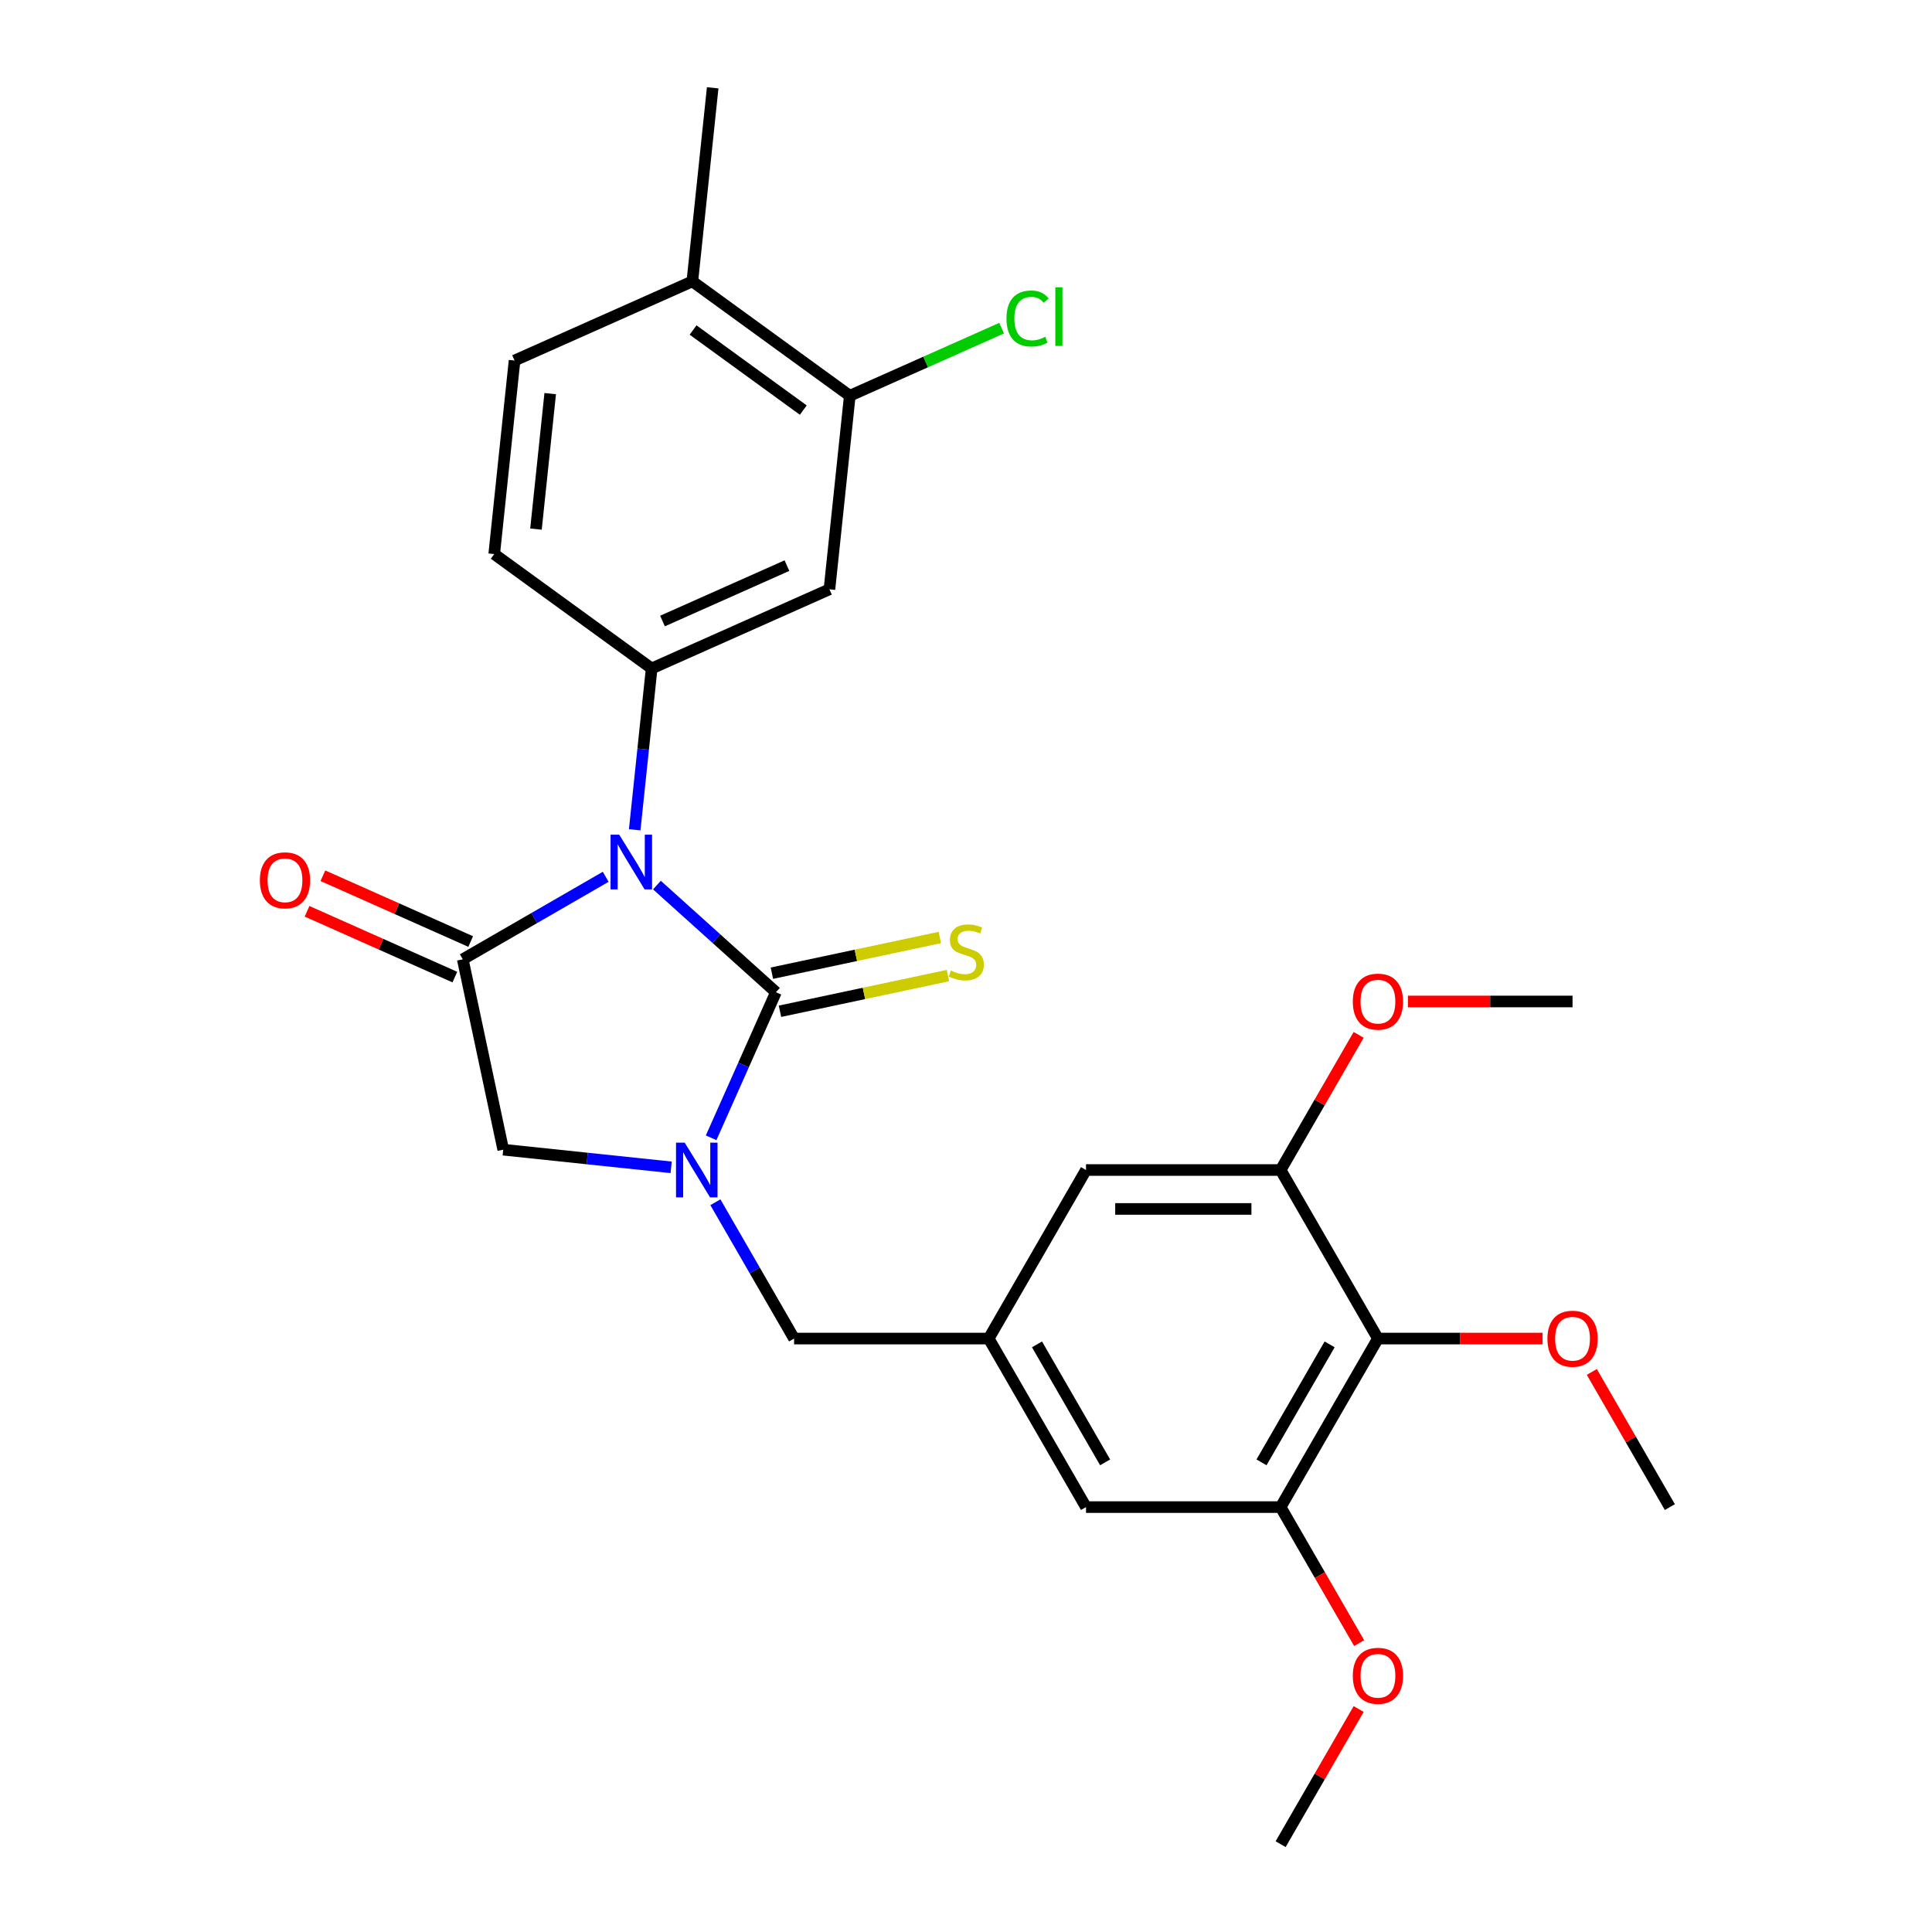 <?xml version='1.0' encoding='iso-8859-1'?>
<svg version='1.1' baseProfile='full'
              xmlns='http://www.w3.org/2000/svg'
                      xmlns:rdkit='http://www.rdkit.org/xml'
                      xmlns:xlink='http://www.w3.org/1999/xlink'
                  xml:space='preserve'
width='1000px' height='1000px' viewBox='0 0 1000 1000'>
<!-- END OF HEADER -->
<rect style='opacity:1.0;fill:#FFFFFF;stroke:none' width='1000' height='1000' x='0' y='0'> </rect>
<path class='bond-0' d='M 340.024,458.112 L 370.824,485.845' style='fill:none;fill-rule:evenodd;stroke:#0000FF;stroke-width:6px;stroke-linecap:butt;stroke-linejoin:miter;stroke-opacity:1' />
<path class='bond-0' d='M 370.824,485.845 L 401.624,513.577' style='fill:none;fill-rule:evenodd;stroke:#000000;stroke-width:6px;stroke-linecap:butt;stroke-linejoin:miter;stroke-opacity:1' />
<path class='bond-2' d='M 313.507,453.829 L 276.518,475.185' style='fill:none;fill-rule:evenodd;stroke:#0000FF;stroke-width:6px;stroke-linecap:butt;stroke-linejoin:miter;stroke-opacity:1' />
<path class='bond-2' d='M 276.518,475.185 L 239.529,496.54' style='fill:none;fill-rule:evenodd;stroke:#000000;stroke-width:6px;stroke-linecap:butt;stroke-linejoin:miter;stroke-opacity:1' />
<path class='bond-3' d='M 328.519,429.496 L 332.907,387.745' style='fill:none;fill-rule:evenodd;stroke:#0000FF;stroke-width:6px;stroke-linecap:butt;stroke-linejoin:miter;stroke-opacity:1' />
<path class='bond-3' d='M 332.907,387.745 L 337.295,345.994' style='fill:none;fill-rule:evenodd;stroke:#000000;stroke-width:6px;stroke-linecap:butt;stroke-linejoin:miter;stroke-opacity:1' />
<path class='bond-1' d='M 401.624,513.577 L 384.851,551.25' style='fill:none;fill-rule:evenodd;stroke:#000000;stroke-width:6px;stroke-linecap:butt;stroke-linejoin:miter;stroke-opacity:1' />
<path class='bond-1' d='M 384.851,551.25 L 368.078,588.922' style='fill:none;fill-rule:evenodd;stroke:#0000FF;stroke-width:6px;stroke-linecap:butt;stroke-linejoin:miter;stroke-opacity:1' />
<path class='bond-10' d='M 403.718,523.43 L 447.185,514.191' style='fill:none;fill-rule:evenodd;stroke:#000000;stroke-width:6px;stroke-linecap:butt;stroke-linejoin:miter;stroke-opacity:1' />
<path class='bond-10' d='M 447.185,514.191 L 490.651,504.952' style='fill:none;fill-rule:evenodd;stroke:#CCCC00;stroke-width:6px;stroke-linecap:butt;stroke-linejoin:miter;stroke-opacity:1' />
<path class='bond-10' d='M 399.53,503.724 L 442.996,494.485' style='fill:none;fill-rule:evenodd;stroke:#000000;stroke-width:6px;stroke-linecap:butt;stroke-linejoin:miter;stroke-opacity:1' />
<path class='bond-10' d='M 442.996,494.485 L 486.462,485.246' style='fill:none;fill-rule:evenodd;stroke:#CCCC00;stroke-width:6px;stroke-linecap:butt;stroke-linejoin:miter;stroke-opacity:1' />
<path class='bond-9' d='M 370.282,622.279 L 390.65,657.558' style='fill:none;fill-rule:evenodd;stroke:#0000FF;stroke-width:6px;stroke-linecap:butt;stroke-linejoin:miter;stroke-opacity:1' />
<path class='bond-9' d='M 390.65,657.558 L 411.019,692.837' style='fill:none;fill-rule:evenodd;stroke:#000000;stroke-width:6px;stroke-linecap:butt;stroke-linejoin:miter;stroke-opacity:1' />
<path class='bond-27' d='M 347.394,604.207 L 303.934,599.639' style='fill:none;fill-rule:evenodd;stroke:#0000FF;stroke-width:6px;stroke-linecap:butt;stroke-linejoin:miter;stroke-opacity:1' />
<path class='bond-27' d='M 303.934,599.639 L 260.473,595.071' style='fill:none;fill-rule:evenodd;stroke:#000000;stroke-width:6px;stroke-linecap:butt;stroke-linejoin:miter;stroke-opacity:1' />
<path class='bond-4' d='M 239.529,496.54 L 260.473,595.071' style='fill:none;fill-rule:evenodd;stroke:#000000;stroke-width:6px;stroke-linecap:butt;stroke-linejoin:miter;stroke-opacity:1' />
<path class='bond-13' d='M 243.627,487.338 L 205.374,470.307' style='fill:none;fill-rule:evenodd;stroke:#000000;stroke-width:6px;stroke-linecap:butt;stroke-linejoin:miter;stroke-opacity:1' />
<path class='bond-13' d='M 205.374,470.307 L 167.122,453.276' style='fill:none;fill-rule:evenodd;stroke:#FF0000;stroke-width:6px;stroke-linecap:butt;stroke-linejoin:miter;stroke-opacity:1' />
<path class='bond-13' d='M 235.432,505.743 L 197.18,488.712' style='fill:none;fill-rule:evenodd;stroke:#000000;stroke-width:6px;stroke-linecap:butt;stroke-linejoin:miter;stroke-opacity:1' />
<path class='bond-13' d='M 197.18,488.712 L 158.928,471.681' style='fill:none;fill-rule:evenodd;stroke:#FF0000;stroke-width:6px;stroke-linecap:butt;stroke-linejoin:miter;stroke-opacity:1' />
<path class='bond-6' d='M 337.295,345.994 L 429.318,305.023' style='fill:none;fill-rule:evenodd;stroke:#000000;stroke-width:6px;stroke-linecap:butt;stroke-linejoin:miter;stroke-opacity:1' />
<path class='bond-6' d='M 342.904,321.444 L 407.32,292.764' style='fill:none;fill-rule:evenodd;stroke:#000000;stroke-width:6px;stroke-linecap:butt;stroke-linejoin:miter;stroke-opacity:1' />
<path class='bond-16' d='M 337.295,345.994 L 255.801,286.786' style='fill:none;fill-rule:evenodd;stroke:#000000;stroke-width:6px;stroke-linecap:butt;stroke-linejoin:miter;stroke-opacity:1' />
<path class='bond-5' d='M 713.214,692.837 L 662.848,780.073' style='fill:none;fill-rule:evenodd;stroke:#000000;stroke-width:6px;stroke-linecap:butt;stroke-linejoin:miter;stroke-opacity:1' />
<path class='bond-5' d='M 688.212,695.849 L 652.956,756.914' style='fill:none;fill-rule:evenodd;stroke:#000000;stroke-width:6px;stroke-linecap:butt;stroke-linejoin:miter;stroke-opacity:1' />
<path class='bond-20' d='M 713.214,692.837 L 755.821,692.837' style='fill:none;fill-rule:evenodd;stroke:#000000;stroke-width:6px;stroke-linecap:butt;stroke-linejoin:miter;stroke-opacity:1' />
<path class='bond-20' d='M 755.821,692.837 L 798.428,692.837' style='fill:none;fill-rule:evenodd;stroke:#FF0000;stroke-width:6px;stroke-linecap:butt;stroke-linejoin:miter;stroke-opacity:1' />
<path class='bond-29' d='M 713.214,692.837 L 662.848,605.6' style='fill:none;fill-rule:evenodd;stroke:#000000;stroke-width:6px;stroke-linecap:butt;stroke-linejoin:miter;stroke-opacity:1' />
<path class='bond-12' d='M 429.318,305.023 L 439.848,204.843' style='fill:none;fill-rule:evenodd;stroke:#000000;stroke-width:6px;stroke-linecap:butt;stroke-linejoin:miter;stroke-opacity:1' />
<path class='bond-7' d='M 662.848,780.073 L 562.116,780.073' style='fill:none;fill-rule:evenodd;stroke:#000000;stroke-width:6px;stroke-linecap:butt;stroke-linejoin:miter;stroke-opacity:1' />
<path class='bond-21' d='M 662.848,780.073 L 683.17,815.272' style='fill:none;fill-rule:evenodd;stroke:#000000;stroke-width:6px;stroke-linecap:butt;stroke-linejoin:miter;stroke-opacity:1' />
<path class='bond-21' d='M 683.17,815.272 L 703.492,850.471' style='fill:none;fill-rule:evenodd;stroke:#FF0000;stroke-width:6px;stroke-linecap:butt;stroke-linejoin:miter;stroke-opacity:1' />
<path class='bond-8' d='M 662.848,605.6 L 562.116,605.6' style='fill:none;fill-rule:evenodd;stroke:#000000;stroke-width:6px;stroke-linecap:butt;stroke-linejoin:miter;stroke-opacity:1' />
<path class='bond-8' d='M 647.738,625.747 L 577.226,625.747' style='fill:none;fill-rule:evenodd;stroke:#000000;stroke-width:6px;stroke-linecap:butt;stroke-linejoin:miter;stroke-opacity:1' />
<path class='bond-22' d='M 662.848,605.6 L 683.043,570.621' style='fill:none;fill-rule:evenodd;stroke:#000000;stroke-width:6px;stroke-linecap:butt;stroke-linejoin:miter;stroke-opacity:1' />
<path class='bond-22' d='M 683.043,570.621 L 703.238,535.642' style='fill:none;fill-rule:evenodd;stroke:#FF0000;stroke-width:6px;stroke-linecap:butt;stroke-linejoin:miter;stroke-opacity:1' />
<path class='bond-11' d='M 411.019,692.837 L 511.75,692.837' style='fill:none;fill-rule:evenodd;stroke:#000000;stroke-width:6px;stroke-linecap:butt;stroke-linejoin:miter;stroke-opacity:1' />
<path class='bond-14' d='M 511.75,692.837 L 562.116,605.6' style='fill:none;fill-rule:evenodd;stroke:#000000;stroke-width:6px;stroke-linecap:butt;stroke-linejoin:miter;stroke-opacity:1' />
<path class='bond-15' d='M 511.75,692.837 L 562.116,780.073' style='fill:none;fill-rule:evenodd;stroke:#000000;stroke-width:6px;stroke-linecap:butt;stroke-linejoin:miter;stroke-opacity:1' />
<path class='bond-15' d='M 536.753,695.849 L 572.009,756.914' style='fill:none;fill-rule:evenodd;stroke:#000000;stroke-width:6px;stroke-linecap:butt;stroke-linejoin:miter;stroke-opacity:1' />
<path class='bond-19' d='M 439.848,204.843 L 479.14,187.349' style='fill:none;fill-rule:evenodd;stroke:#000000;stroke-width:6px;stroke-linecap:butt;stroke-linejoin:miter;stroke-opacity:1' />
<path class='bond-19' d='M 479.14,187.349 L 518.432,169.855' style='fill:none;fill-rule:evenodd;stroke:#00CC00;stroke-width:6px;stroke-linecap:butt;stroke-linejoin:miter;stroke-opacity:1' />
<path class='bond-28' d='M 439.848,204.843 L 358.354,145.635' style='fill:none;fill-rule:evenodd;stroke:#000000;stroke-width:6px;stroke-linecap:butt;stroke-linejoin:miter;stroke-opacity:1' />
<path class='bond-28' d='M 415.782,212.261 L 358.736,170.815' style='fill:none;fill-rule:evenodd;stroke:#000000;stroke-width:6px;stroke-linecap:butt;stroke-linejoin:miter;stroke-opacity:1' />
<path class='bond-18' d='M 255.801,286.786 L 266.331,186.606' style='fill:none;fill-rule:evenodd;stroke:#000000;stroke-width:6px;stroke-linecap:butt;stroke-linejoin:miter;stroke-opacity:1' />
<path class='bond-18' d='M 277.417,273.865 L 284.787,203.739' style='fill:none;fill-rule:evenodd;stroke:#000000;stroke-width:6px;stroke-linecap:butt;stroke-linejoin:miter;stroke-opacity:1' />
<path class='bond-17' d='M 358.354,145.635 L 266.331,186.606' style='fill:none;fill-rule:evenodd;stroke:#000000;stroke-width:6px;stroke-linecap:butt;stroke-linejoin:miter;stroke-opacity:1' />
<path class='bond-23' d='M 358.354,145.635 L 368.883,45.455' style='fill:none;fill-rule:evenodd;stroke:#000000;stroke-width:6px;stroke-linecap:butt;stroke-linejoin:miter;stroke-opacity:1' />
<path class='bond-24' d='M 823.922,710.115 L 844.117,745.094' style='fill:none;fill-rule:evenodd;stroke:#FF0000;stroke-width:6px;stroke-linecap:butt;stroke-linejoin:miter;stroke-opacity:1' />
<path class='bond-24' d='M 844.117,745.094 L 864.312,780.073' style='fill:none;fill-rule:evenodd;stroke:#000000;stroke-width:6px;stroke-linecap:butt;stroke-linejoin:miter;stroke-opacity:1' />
<path class='bond-26' d='M 703.238,884.587 L 683.043,919.566' style='fill:none;fill-rule:evenodd;stroke:#FF0000;stroke-width:6px;stroke-linecap:butt;stroke-linejoin:miter;stroke-opacity:1' />
<path class='bond-26' d='M 683.043,919.566 L 662.848,954.545' style='fill:none;fill-rule:evenodd;stroke:#000000;stroke-width:6px;stroke-linecap:butt;stroke-linejoin:miter;stroke-opacity:1' />
<path class='bond-25' d='M 728.732,518.364 L 771.339,518.364' style='fill:none;fill-rule:evenodd;stroke:#FF0000;stroke-width:6px;stroke-linecap:butt;stroke-linejoin:miter;stroke-opacity:1' />
<path class='bond-25' d='M 771.339,518.364 L 813.946,518.364' style='fill:none;fill-rule:evenodd;stroke:#000000;stroke-width:6px;stroke-linecap:butt;stroke-linejoin:miter;stroke-opacity:1' />
<path  class='atom-0' d='M 320.506 432.014
L 329.786 447.014
Q 330.706 448.494, 332.186 451.174
Q 333.666 453.854, 333.746 454.014
L 333.746 432.014
L 337.506 432.014
L 337.506 460.334
L 333.626 460.334
L 323.666 443.934
Q 322.506 442.014, 321.266 439.814
Q 320.066 437.614, 319.706 436.934
L 319.706 460.334
L 316.026 460.334
L 316.026 432.014
L 320.506 432.014
' fill='#0000FF'/>
<path  class='atom-2' d='M 354.393 591.44
L 363.673 606.44
Q 364.593 607.92, 366.073 610.6
Q 367.553 613.28, 367.633 613.44
L 367.633 591.44
L 371.393 591.44
L 371.393 619.76
L 367.513 619.76
L 357.553 603.36
Q 356.393 601.44, 355.153 599.24
Q 353.953 597.04, 353.593 596.36
L 353.593 619.76
L 349.913 619.76
L 349.913 591.44
L 354.393 591.44
' fill='#0000FF'/>
<path  class='atom-11' d='M 492.155 502.354
Q 492.475 502.474, 493.795 503.034
Q 495.115 503.594, 496.555 503.954
Q 498.035 504.274, 499.475 504.274
Q 502.155 504.274, 503.715 502.994
Q 505.275 501.674, 505.275 499.394
Q 505.275 497.834, 504.475 496.874
Q 503.715 495.914, 502.515 495.394
Q 501.315 494.874, 499.315 494.274
Q 496.795 493.514, 495.275 492.794
Q 493.795 492.074, 492.715 490.554
Q 491.675 489.034, 491.675 486.474
Q 491.675 482.914, 494.075 480.714
Q 496.515 478.514, 501.315 478.514
Q 504.595 478.514, 508.315 480.074
L 507.395 483.154
Q 503.995 481.754, 501.435 481.754
Q 498.675 481.754, 497.155 482.914
Q 495.635 484.034, 495.675 485.994
Q 495.675 487.514, 496.435 488.434
Q 497.235 489.354, 498.355 489.874
Q 499.515 490.394, 501.435 490.994
Q 503.995 491.794, 505.515 492.594
Q 507.035 493.394, 508.115 495.034
Q 509.235 496.634, 509.235 499.394
Q 509.235 503.314, 506.595 505.434
Q 503.995 507.514, 499.635 507.514
Q 497.115 507.514, 495.195 506.954
Q 493.315 506.434, 491.075 505.514
L 492.155 502.354
' fill='#CCCC00'/>
<path  class='atom-14' d='M 134.506 455.649
Q 134.506 448.849, 137.866 445.049
Q 141.226 441.249, 147.506 441.249
Q 153.786 441.249, 157.146 445.049
Q 160.506 448.849, 160.506 455.649
Q 160.506 462.529, 157.106 466.449
Q 153.706 470.329, 147.506 470.329
Q 141.266 470.329, 137.866 466.449
Q 134.506 462.569, 134.506 455.649
M 147.506 467.129
Q 151.826 467.129, 154.146 464.249
Q 156.506 461.329, 156.506 455.649
Q 156.506 450.089, 154.146 447.289
Q 151.826 444.449, 147.506 444.449
Q 143.186 444.449, 140.826 447.249
Q 138.506 450.049, 138.506 455.649
Q 138.506 461.369, 140.826 464.249
Q 143.186 467.129, 147.506 467.129
' fill='#FF0000'/>
<path  class='atom-20' d='M 520.951 164.852
Q 520.951 157.812, 524.231 154.132
Q 527.551 150.412, 533.831 150.412
Q 539.671 150.412, 542.791 154.532
L 540.151 156.692
Q 537.871 153.692, 533.831 153.692
Q 529.551 153.692, 527.271 156.572
Q 525.031 159.412, 525.031 164.852
Q 525.031 170.452, 527.351 173.332
Q 529.711 176.212, 534.271 176.212
Q 537.391 176.212, 541.031 174.332
L 542.151 177.332
Q 540.671 178.292, 538.431 178.852
Q 536.191 179.412, 533.711 179.412
Q 527.551 179.412, 524.231 175.652
Q 520.951 171.892, 520.951 164.852
' fill='#00CC00'/>
<path  class='atom-20' d='M 546.231 148.692
L 549.911 148.692
L 549.911 179.052
L 546.231 179.052
L 546.231 148.692
' fill='#00CC00'/>
<path  class='atom-21' d='M 800.946 692.917
Q 800.946 686.117, 804.306 682.317
Q 807.666 678.517, 813.946 678.517
Q 820.226 678.517, 823.586 682.317
Q 826.946 686.117, 826.946 692.917
Q 826.946 699.797, 823.546 703.717
Q 820.146 707.597, 813.946 707.597
Q 807.706 707.597, 804.306 703.717
Q 800.946 699.837, 800.946 692.917
M 813.946 704.397
Q 818.266 704.397, 820.586 701.517
Q 822.946 698.597, 822.946 692.917
Q 822.946 687.357, 820.586 684.557
Q 818.266 681.717, 813.946 681.717
Q 809.626 681.717, 807.266 684.517
Q 804.946 687.317, 804.946 692.917
Q 804.946 698.637, 807.266 701.517
Q 809.626 704.397, 813.946 704.397
' fill='#FF0000'/>
<path  class='atom-22' d='M 700.214 867.389
Q 700.214 860.589, 703.574 856.789
Q 706.934 852.989, 713.214 852.989
Q 719.494 852.989, 722.854 856.789
Q 726.214 860.589, 726.214 867.389
Q 726.214 874.269, 722.814 878.189
Q 719.414 882.069, 713.214 882.069
Q 706.974 882.069, 703.574 878.189
Q 700.214 874.309, 700.214 867.389
M 713.214 878.869
Q 717.534 878.869, 719.854 875.989
Q 722.214 873.069, 722.214 867.389
Q 722.214 861.829, 719.854 859.029
Q 717.534 856.189, 713.214 856.189
Q 708.894 856.189, 706.534 858.989
Q 704.214 861.789, 704.214 867.389
Q 704.214 873.109, 706.534 875.989
Q 708.894 878.869, 713.214 878.869
' fill='#FF0000'/>
<path  class='atom-23' d='M 700.214 518.444
Q 700.214 511.644, 703.574 507.844
Q 706.934 504.044, 713.214 504.044
Q 719.494 504.044, 722.854 507.844
Q 726.214 511.644, 726.214 518.444
Q 726.214 525.324, 722.814 529.244
Q 719.414 533.124, 713.214 533.124
Q 706.974 533.124, 703.574 529.244
Q 700.214 525.364, 700.214 518.444
M 713.214 529.924
Q 717.534 529.924, 719.854 527.044
Q 722.214 524.124, 722.214 518.444
Q 722.214 512.884, 719.854 510.084
Q 717.534 507.244, 713.214 507.244
Q 708.894 507.244, 706.534 510.044
Q 704.214 512.844, 704.214 518.444
Q 704.214 524.164, 706.534 527.044
Q 708.894 529.924, 713.214 529.924
' fill='#FF0000'/>
</svg>
